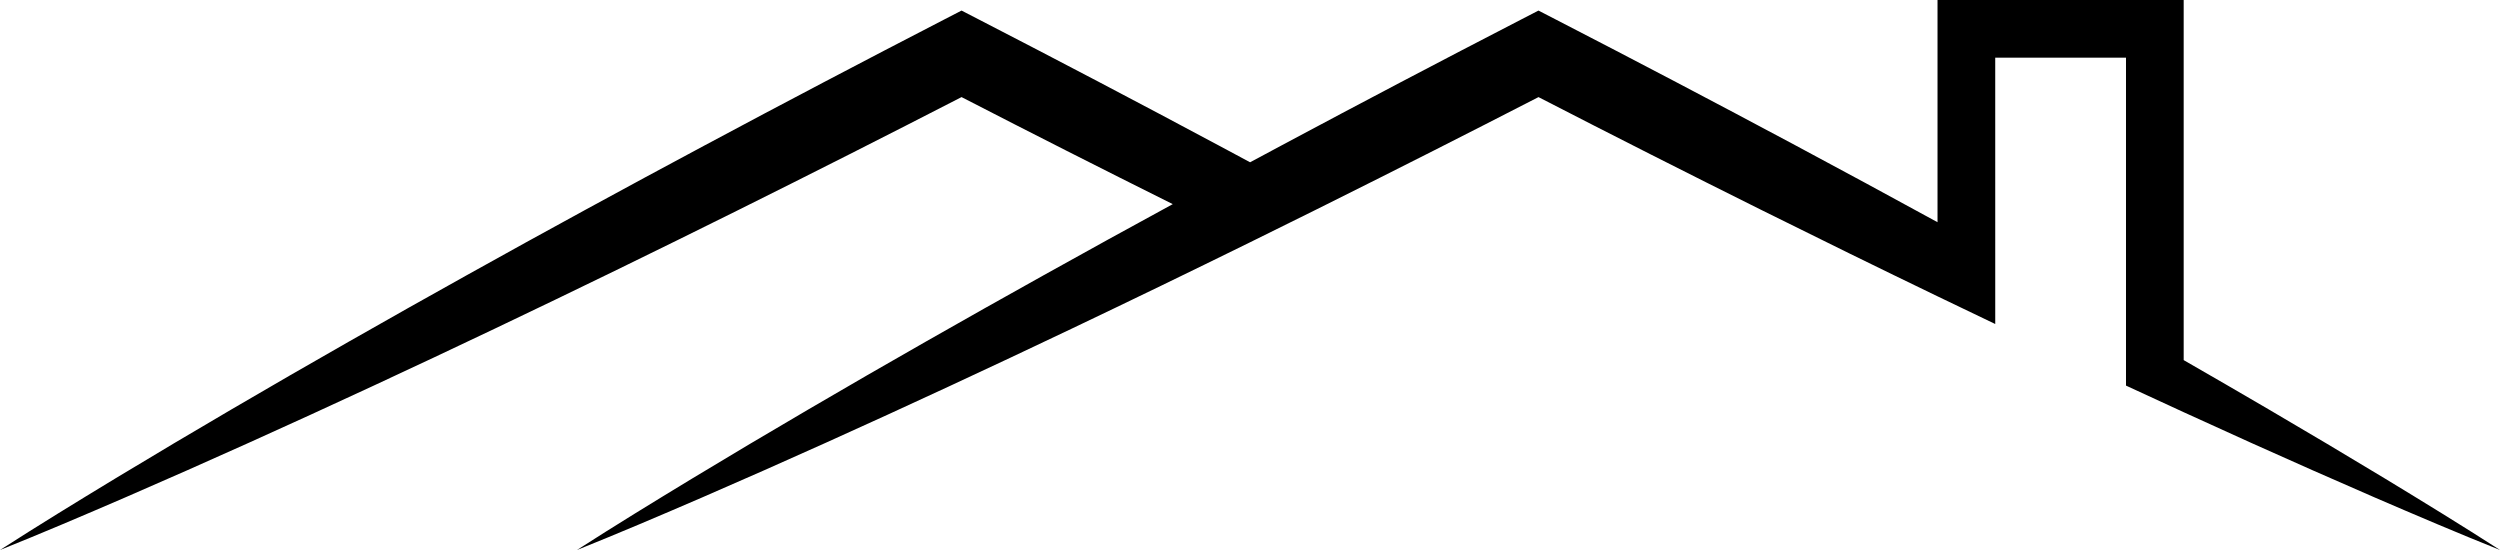 <?xml version="1.0" encoding="UTF-8"?>
<!DOCTYPE svg PUBLIC '-//W3C//DTD SVG 1.0//EN'
          'http://www.w3.org/TR/2001/REC-SVG-20010904/DTD/svg10.dtd'>
<svg height="500.0" preserveAspectRatio="xMidYMid meet" version="1.0" viewBox="0.0 0.0 2272.7 500.0" width="2272.7" xmlns="http://www.w3.org/2000/svg" xmlns:xlink="http://www.w3.org/1999/xlink" zoomAndPan="magnify"
><g id="change1_1"
  ><path d="M2167.95,434.93c-35.15-21.26-70.45-42.23-105.87-62.97c-25.59-14.98-51.24-29.83-76.94-44.59V0h-223.78v202.01 c-42.89-23.49-85.9-46.73-129.01-69.8c-72.29-38.66-144.86-76.77-217.72-114.33l-16.04-8.27l-16.02,8.27 c-72.83,37.6-145.4,75.72-217.69,114.4c-9.48,5.07-18.96,10.16-28.44,15.25c-9.52-5.12-19.04-10.23-28.57-15.32 c-72.29-38.66-144.86-76.77-217.72-114.33l-16.04-8.27l-16.02,8.27c-72.83,37.6-145.4,75.72-217.69,114.4 c-72.28,38.67-144.28,77.89-215.92,117.82c-35.82,19.95-71.56,40.06-107.19,60.38c-35.64,20.31-71.18,40.81-106.6,61.55 c-35.43,20.73-70.73,41.7-105.88,62.95C69.69,456.28,34.63,477.74,0,500c38.21-15.33,76.01-31.46,113.72-47.74 c37.69-16.34,75.23-32.95,112.65-49.82c37.42-16.85,74.73-33.94,111.93-51.22c37.22-17.26,74.32-34.74,111.34-52.37 c74.05-35.25,147.74-71.21,221.14-107.71c68.02-33.82,135.8-68.12,203.34-102.88c63.78,32.87,127.79,65.31,192.01,97.31 c-39.16,21.31-78.22,42.81-117.17,64.53c-35.82,19.95-71.56,40.06-107.19,60.38c-35.64,20.31-71.18,40.81-106.6,61.55 c-35.43,20.73-70.73,41.7-105.88,62.95c-35.12,21.3-70.17,42.76-104.81,65.02c38.21-15.33,76.01-31.46,113.72-47.74 c37.69-16.34,75.23-32.95,112.65-49.82c37.42-16.85,74.73-33.94,111.93-51.22c37.22-17.26,74.32-34.74,111.34-52.37 c54.23-25.82,108.28-52.02,162.16-78.53c19.69-9.69,39.34-19.41,58.99-29.18c3.79-1.88,7.57-3.77,11.35-5.66 c64.2-31.98,128.19-64.39,191.98-97.21c67.53,34.79,135.3,69.11,203.32,102.95c52.99,26.35,106.13,52.43,159.45,78.16 c17.46,8.44,34.94,16.83,52.45,25.17v-63.66V52.45h118.88v244.99v53.09c0.56,0.26,1.13,0.52,1.69,0.79 c16.9,7.84,33.82,15.65,50.76,23.41c20.36,9.33,40.75,18.6,61.17,27.8c37.43,16.84,74.97,33.46,112.67,49.79 c37.73,16.27,75.53,32.39,113.75,47.69C2238.1,477.72,2203.06,456.25,2167.95,434.93z"
  /></g
></svg
>

